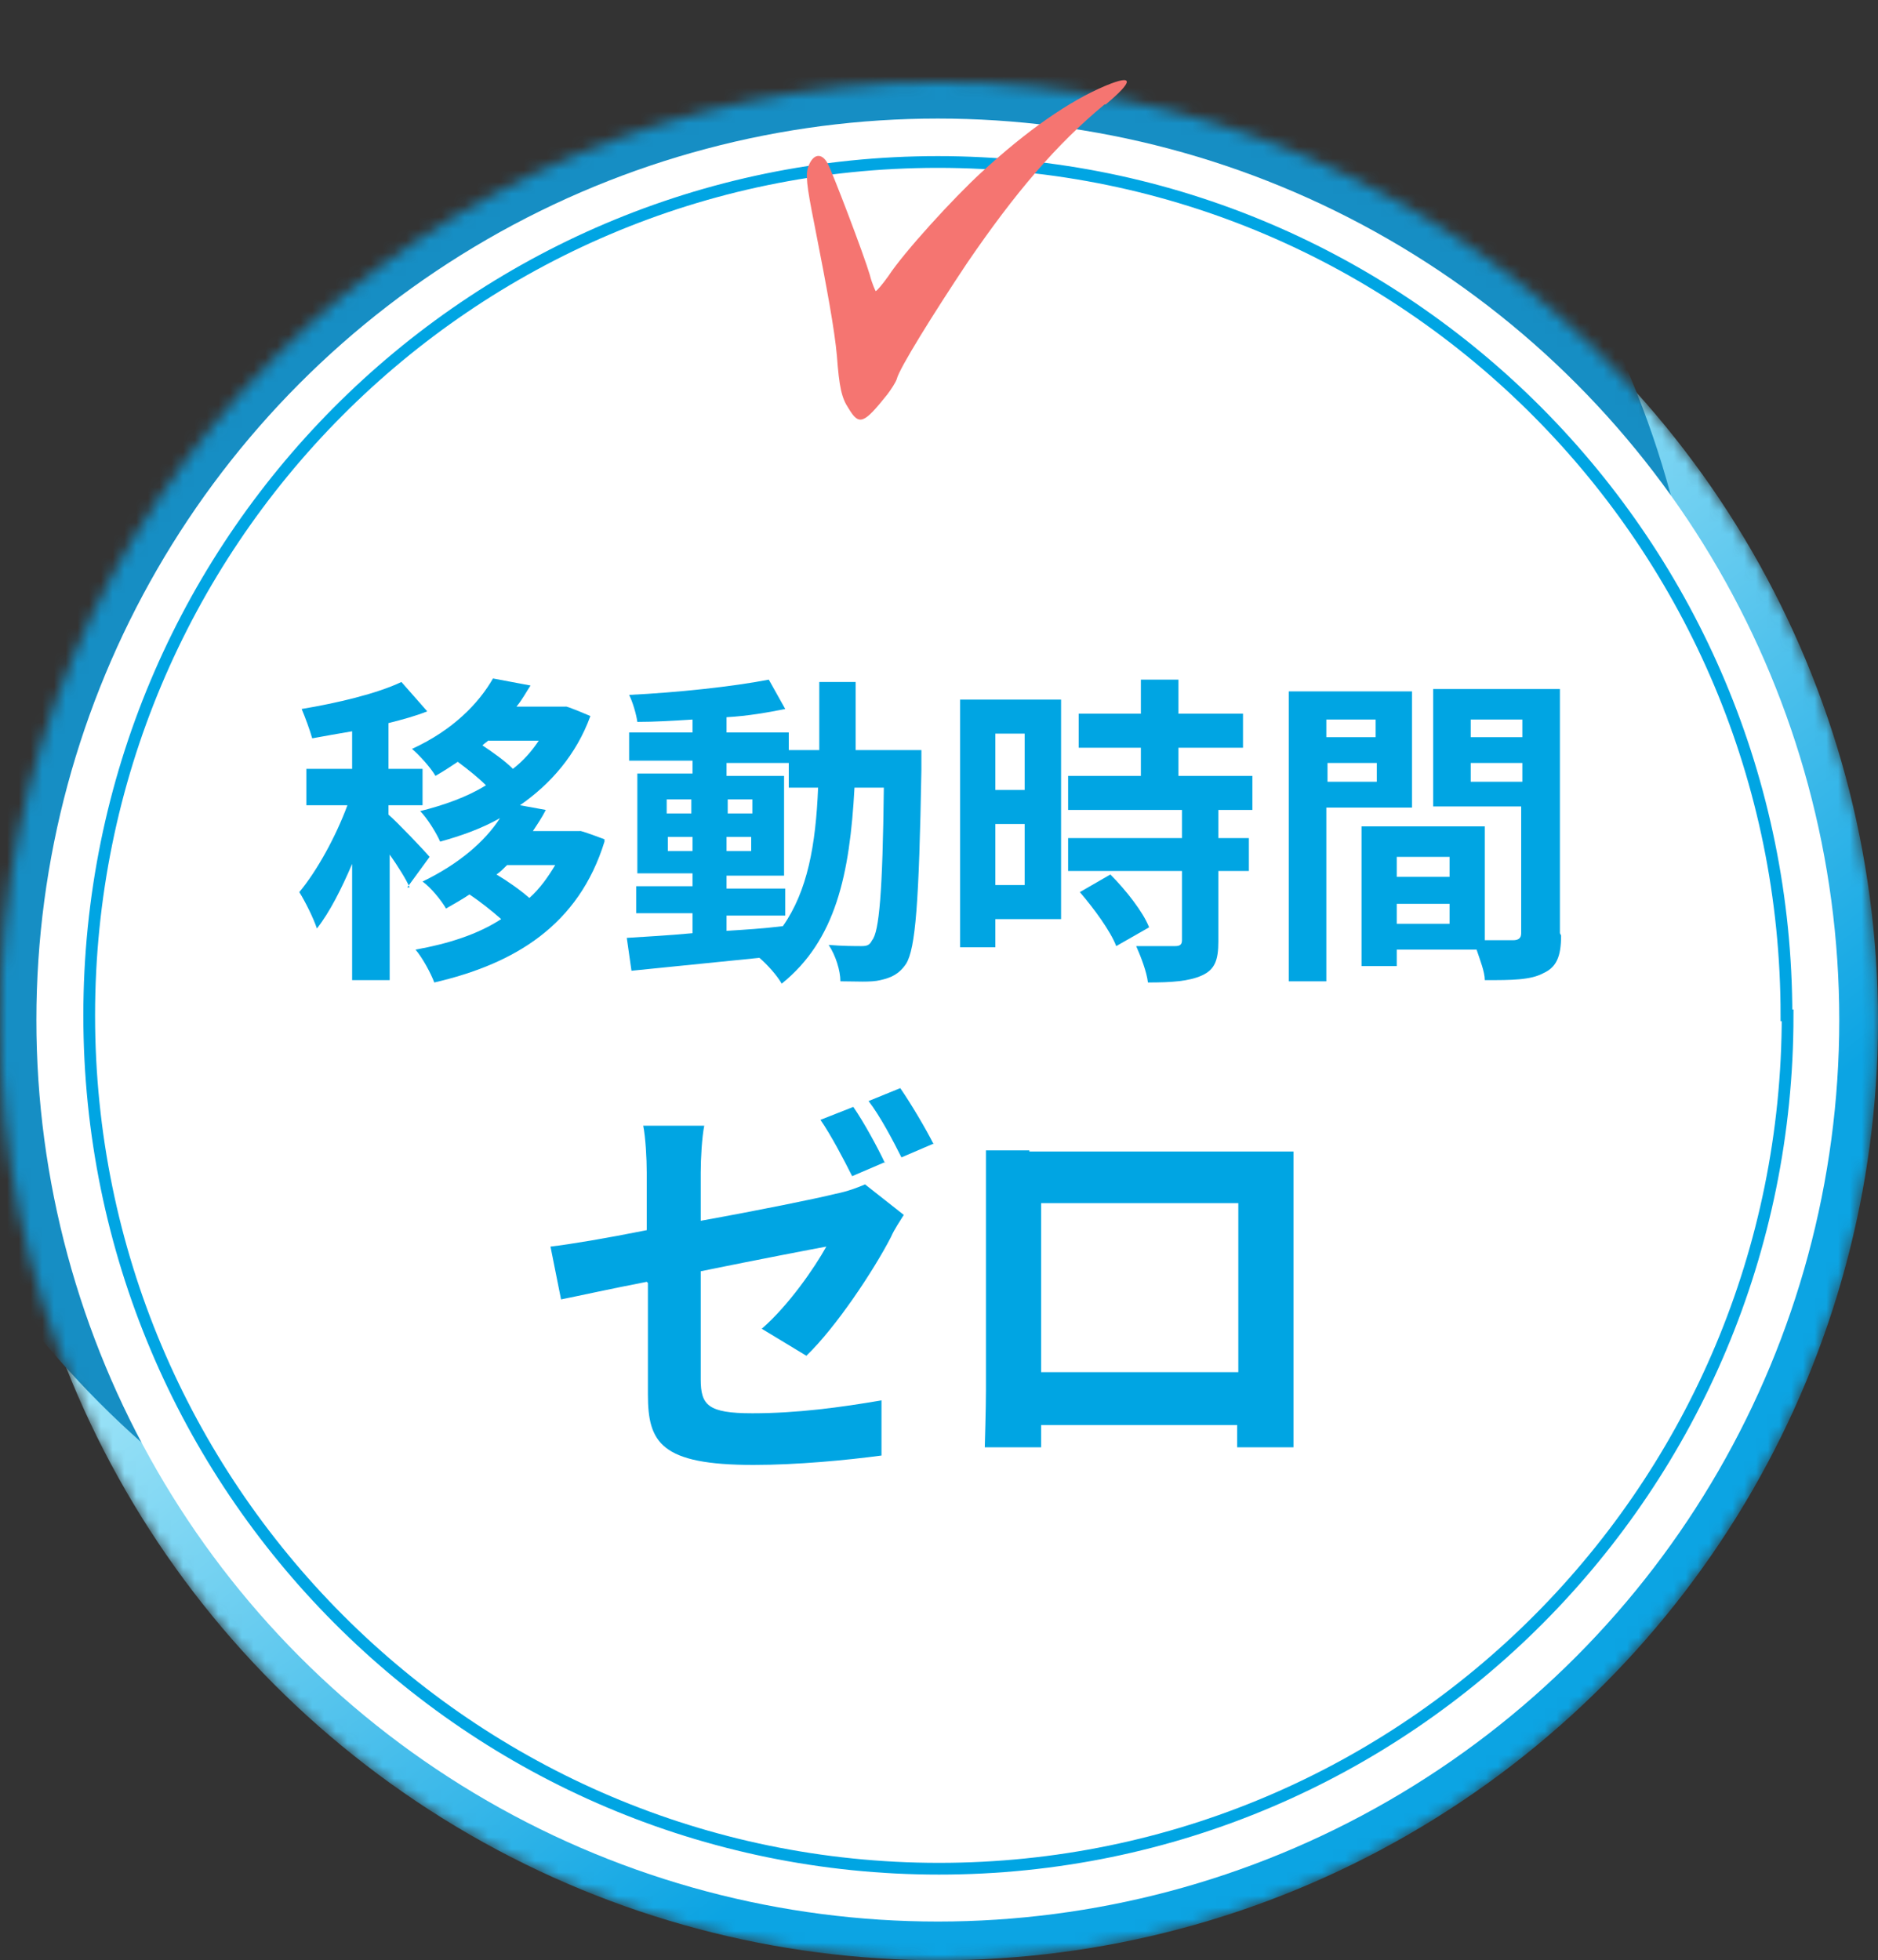 <?xml version="1.0" encoding="UTF-8"?>
<svg id="_レイヤー_1" data-name="レイヤー_1" xmlns="http://www.w3.org/2000/svg" xmlns:xlink="http://www.w3.org/1999/xlink" version="1.1" viewBox="0 0 160 167">
  <rect x="0" y="0" width="160" height="167" fill="#333333" stroke="none"/>
  <!-- Generator: Adobe Illustrator 29.0.0, SVG Export Plug-In . SVG Version: 2.1.0 Build 186)  -->
  <defs>
    <style>
      .st0 {
        mask: url(#mask);
      }

      .st1 {
        fill: #00a5e3;
      }

      .st2 {
        fill: #f57571;
      }

      .st3 {
        fill: #fff;
      }

      .st4 {
        fill: #05aecf;
      }

      .st5 {
        fill: url(#_名称未設定グラデーション);
      }

      .st6 {
        fill: none;
        stroke: #00a5e3;
      }

      .st7 {
        fill: #168ec4;
      }
    </style>
    <mask id="mask" x="-14.9" y="-17" width="174.9" height="184" maskUnits="userSpaceOnUse">
      <g id="mask0_811_4183">
        <circle class="st4" cx="80" cy="87" r="80"/>
      </g>
    </mask>
    <linearGradient id="_名称未設定グラデーション" data-name="名称未設定グラデーション" x1="109.9" y1="41.1" x2="67" y2="98.3" gradientTransform="translate(0 168) scale(1 -1)" gradientUnits="userSpaceOnUse">
      <stop offset="0" stop-color="#0ca4e3"/>
      <stop offset="1" stop-color="#a3e6f8"/>
    </linearGradient>
  </defs>
  <g class="st0">
    <g>
      <circle class="st5" cx="80" cy="87" r="80"/>
      <circle class="st7" cx="65.1" cy="63" r="80"/>
    </g>
  </g>
  <circle class="st3" cx="79.9" cy="86.9" r="76.8"/>
  <path class="st6" d="M152.3,86.5c0,40.2-32.4,72.7-72.3,72.7S7.6,126.7,7.6,86.5,40,13.8,79.9,13.8s72.3,32.6,72.3,72.7Z"/>
  <path class="st2" d="M94.2,8.9c2.4-2,2.4-2.6,0-1.6-3.1,1.3-6.7,3.8-10.6,7.4-2.3,2.1-6.6,6.8-7.9,8.8-.5.7-1,1.3-1.1,1.3,0,0-.3-.6-.5-1.4-.5-1.7-3.2-8.8-3.6-9.5-.5-.9-1.2-.8-1.6.2-.3.7-.2,1.6.5,5.1,1.1,5.6,1.7,8.9,1.9,11.1.2,2.7.4,3.6,1,4.5.9,1.5,1.3,1.3,3.3-1.2.3-.4.7-1,.8-1.3.2-.9,3.2-5.7,6-9.9,4.1-6,7.6-10.1,11.7-13.5Z"/>
  <g>
    <path class="st1" d="M34.9,75.6c-.3-.7-1-1.8-1.7-2.8v10.7h-3.2v-9.9c-.9,2.1-1.9,4.1-3,5.5-.3-.9-1-2.3-1.5-3.1,1.5-1.8,3.1-4.7,4.1-7.4h-3.5v-3.1h3.9v-3.2c-1.2.2-2.3.4-3.4.6-.2-.7-.6-1.8-.9-2.5,3-.5,6.4-1.3,8.5-2.3l2.2,2.5c-1,.4-2.1.7-3.3,1v3.9h2.9v3.1h-2.9v.8c.7.6,3,3,3.5,3.6l-1.9,2.6ZM51.5,71.7c-2.2,7.1-7.6,10.4-14.5,12-.3-.8-1-2.1-1.6-2.8,2.8-.5,5.3-1.3,7.3-2.6-.8-.7-1.8-1.5-2.7-2.1-.6.4-1.3.8-2,1.2-.4-.7-1.3-1.8-2-2.3,3.1-1.5,5.3-3.4,6.6-5.4-1.6.9-3.3,1.5-5.1,2-.3-.7-1.1-2-1.7-2.6,2-.5,4-1.2,5.6-2.2-.7-.7-1.6-1.4-2.4-2-.6.4-1.2.8-1.9,1.2-.4-.7-1.4-1.8-2-2.3,3.5-1.6,5.7-3.9,6.9-6l3.2.6c-.4.6-.7,1.2-1.2,1.8h4.2c0-.1,2.1.8,2.1.8-1.2,3.3-3.4,5.8-6,7.6l2.2.4c-.3.6-.7,1.2-1.1,1.8h4c0-.1,2.1.7,2.1.7ZM41.7,63c-.2.2-.4.3-.6.5.9.6,1.9,1.3,2.6,2,.9-.7,1.6-1.5,2.2-2.4h-4.3ZM43.2,73.7c-.3.3-.6.6-.9.8,1,.6,2,1.3,2.8,2,.9-.8,1.6-1.8,2.2-2.8h-4.1Z"/>
    <path class="st1" d="M78.5,64.1s0,1.1,0,1.5c-.2,11.3-.5,15.2-1.3,16.5-.6.9-1.3,1.2-2.2,1.4-.8.2-2.1.1-3.4.1,0-.9-.4-2.2-1-3.1,1.2.1,2.3.1,2.8.1s.7-.1.9-.5c.6-.7.9-4.1,1-13h-2.5c-.4,7.4-1.6,13-6.2,16.7-.4-.7-1.2-1.6-1.9-2.2-4,.4-7.9.8-10.9,1.1l-.4-2.8c1.5-.1,3.5-.2,5.6-.4v-1.7h-4.8v-2.3h4.8v-1.1h-4.7v-8.5h4.7v-1.1h-5.4v-2.4h5.4v-1.1c-1.6.1-3.2.2-4.7.2-.1-.7-.4-1.7-.7-2.3,4.1-.2,8.8-.7,11.9-1.3l1.4,2.5c-1.5.3-3.2.6-5,.7v1.3h5.3v1.5h2.6c0-1.8,0-3.7,0-5.8h3.1c0,2,0,3.9,0,5.8h5.6ZM56.8,69.3h2.1v-1.2h-2.1v1.2ZM59,72.5v-1.2h-2.1v1.2h2.1ZM61.9,79.3c1.6-.1,3.2-.2,4.8-.4,2.1-3,2.8-6.9,3-11.8h-2.5v-2.1h-5.3v1.1h4.9v8.5h-4.9v1.1h5v2.3h-5v1.4ZM64.1,69.3v-1.2h-2.1v1.2h2.1ZM61.9,71.3v1.2h2.1v-1.2h-2.1Z"/>
    <path class="st1" d="M90.4,78.3h-5.6v2.4h-3v-21.1h8.6v18.7ZM84.8,62.5v4.8h2.5v-4.8h-2.5ZM87.3,75.4v-5.2h-2.5v5.2h2.5ZM103.8,69v2.4h2.6v2.8h-2.6v6c0,1.6-.3,2.4-1.4,2.9-1.1.5-2.6.6-4.6.6-.1-.9-.6-2.2-1-3.1,1.3,0,2.9,0,3.3,0s.6-.1.6-.5v-5.9h-9.7v-2.8h9.7v-2.4h-9.7v-2.9h6.2v-2.4h-5.3v-2.9h5.3v-2.9h3.2v2.9h5.5v2.9h-5.5v2.4h6.3v2.9h-2.8ZM94.6,74.5c1.3,1.3,2.8,3.2,3.3,4.5l-2.8,1.6c-.5-1.3-1.9-3.2-3.1-4.6l2.6-1.5Z"/>
    <path class="st1" d="M113,68.9v14.7h-3.2v-24.7h10.5v9.9h-7.3ZM113,61.3v1.5h4.2v-1.5h-4.2ZM117.3,66.6v-1.6h-4.2v1.6h4.2ZM133,79.7c0,1.8-.4,2.7-1.5,3.2-1.1.6-2.7.6-5,.6,0-.7-.4-1.7-.7-2.6h-6.8v1.4h-3v-11.9h1.3s9.2,0,9.2,0v9.7c1.1,0,2.1,0,2.4,0,.5,0,.7-.2.7-.6v-10.8h-7.5v-10h10.8v20.8ZM123.5,73h-4.5v1.7h4.5v-1.7ZM123.5,78.7v-1.7h-4.5v1.7h4.5ZM125.3,61.3v1.5h4.4v-1.5h-4.4ZM129.7,66.6v-1.6h-4.4v1.6h4.4Z"/>
  </g>
  <g>
    <path class="st1" d="M55.1,109.2c-3.1.6-5.8,1.2-7.3,1.5l-.9-4.5c1.7-.2,4.7-.7,8.2-1.4v-4.9c0-1.2-.1-3-.3-4h5.2c-.2,1-.3,2.8-.3,4v4.1c5-.9,9.9-1.9,11.5-2.3,1-.2,1.8-.5,2.5-.8l3.3,2.6c-.3.5-.8,1.2-1.1,1.9-1.5,2.9-4.7,7.7-7.2,10.1l-3.8-2.3c2.3-2,4.5-5.2,5.5-7-1.1.2-5.8,1.1-10.7,2.1v9.2c0,2.2.6,2.9,4.4,2.9s7.5-.5,11-1.1v4.7c-3,.4-7.2.8-10.9.8-7.9,0-9-1.9-9-6v-9.5ZM75.4,99l-2.8,1.2c-.7-1.4-1.8-3.5-2.7-4.8l2.8-1.1c.9,1.3,2.1,3.5,2.7,4.8ZM79.6,97.4l-2.8,1.2c-.7-1.4-1.8-3.5-2.8-4.8l2.7-1.1c.9,1.3,2.2,3.5,2.8,4.7Z"/>
    <path class="st1" d="M87.7,98.1h19.1c.9,0,2.2,0,3.4,0,0,1,0,2.3,0,3.4v17c0,1.4,0,4.7,0,4.8h-4.8c0,0,0-.9,0-1.9h-16.7c0,1,0,1.8,0,1.9h-4.8c0-.2.1-3.2.1-4.9v-17c0-1,0-2.4,0-3.4,1.4,0,2.7,0,3.7,0ZM88.7,116.9h16.8v-14.4h-16.8v14.4Z"/>
  </g>
</svg>